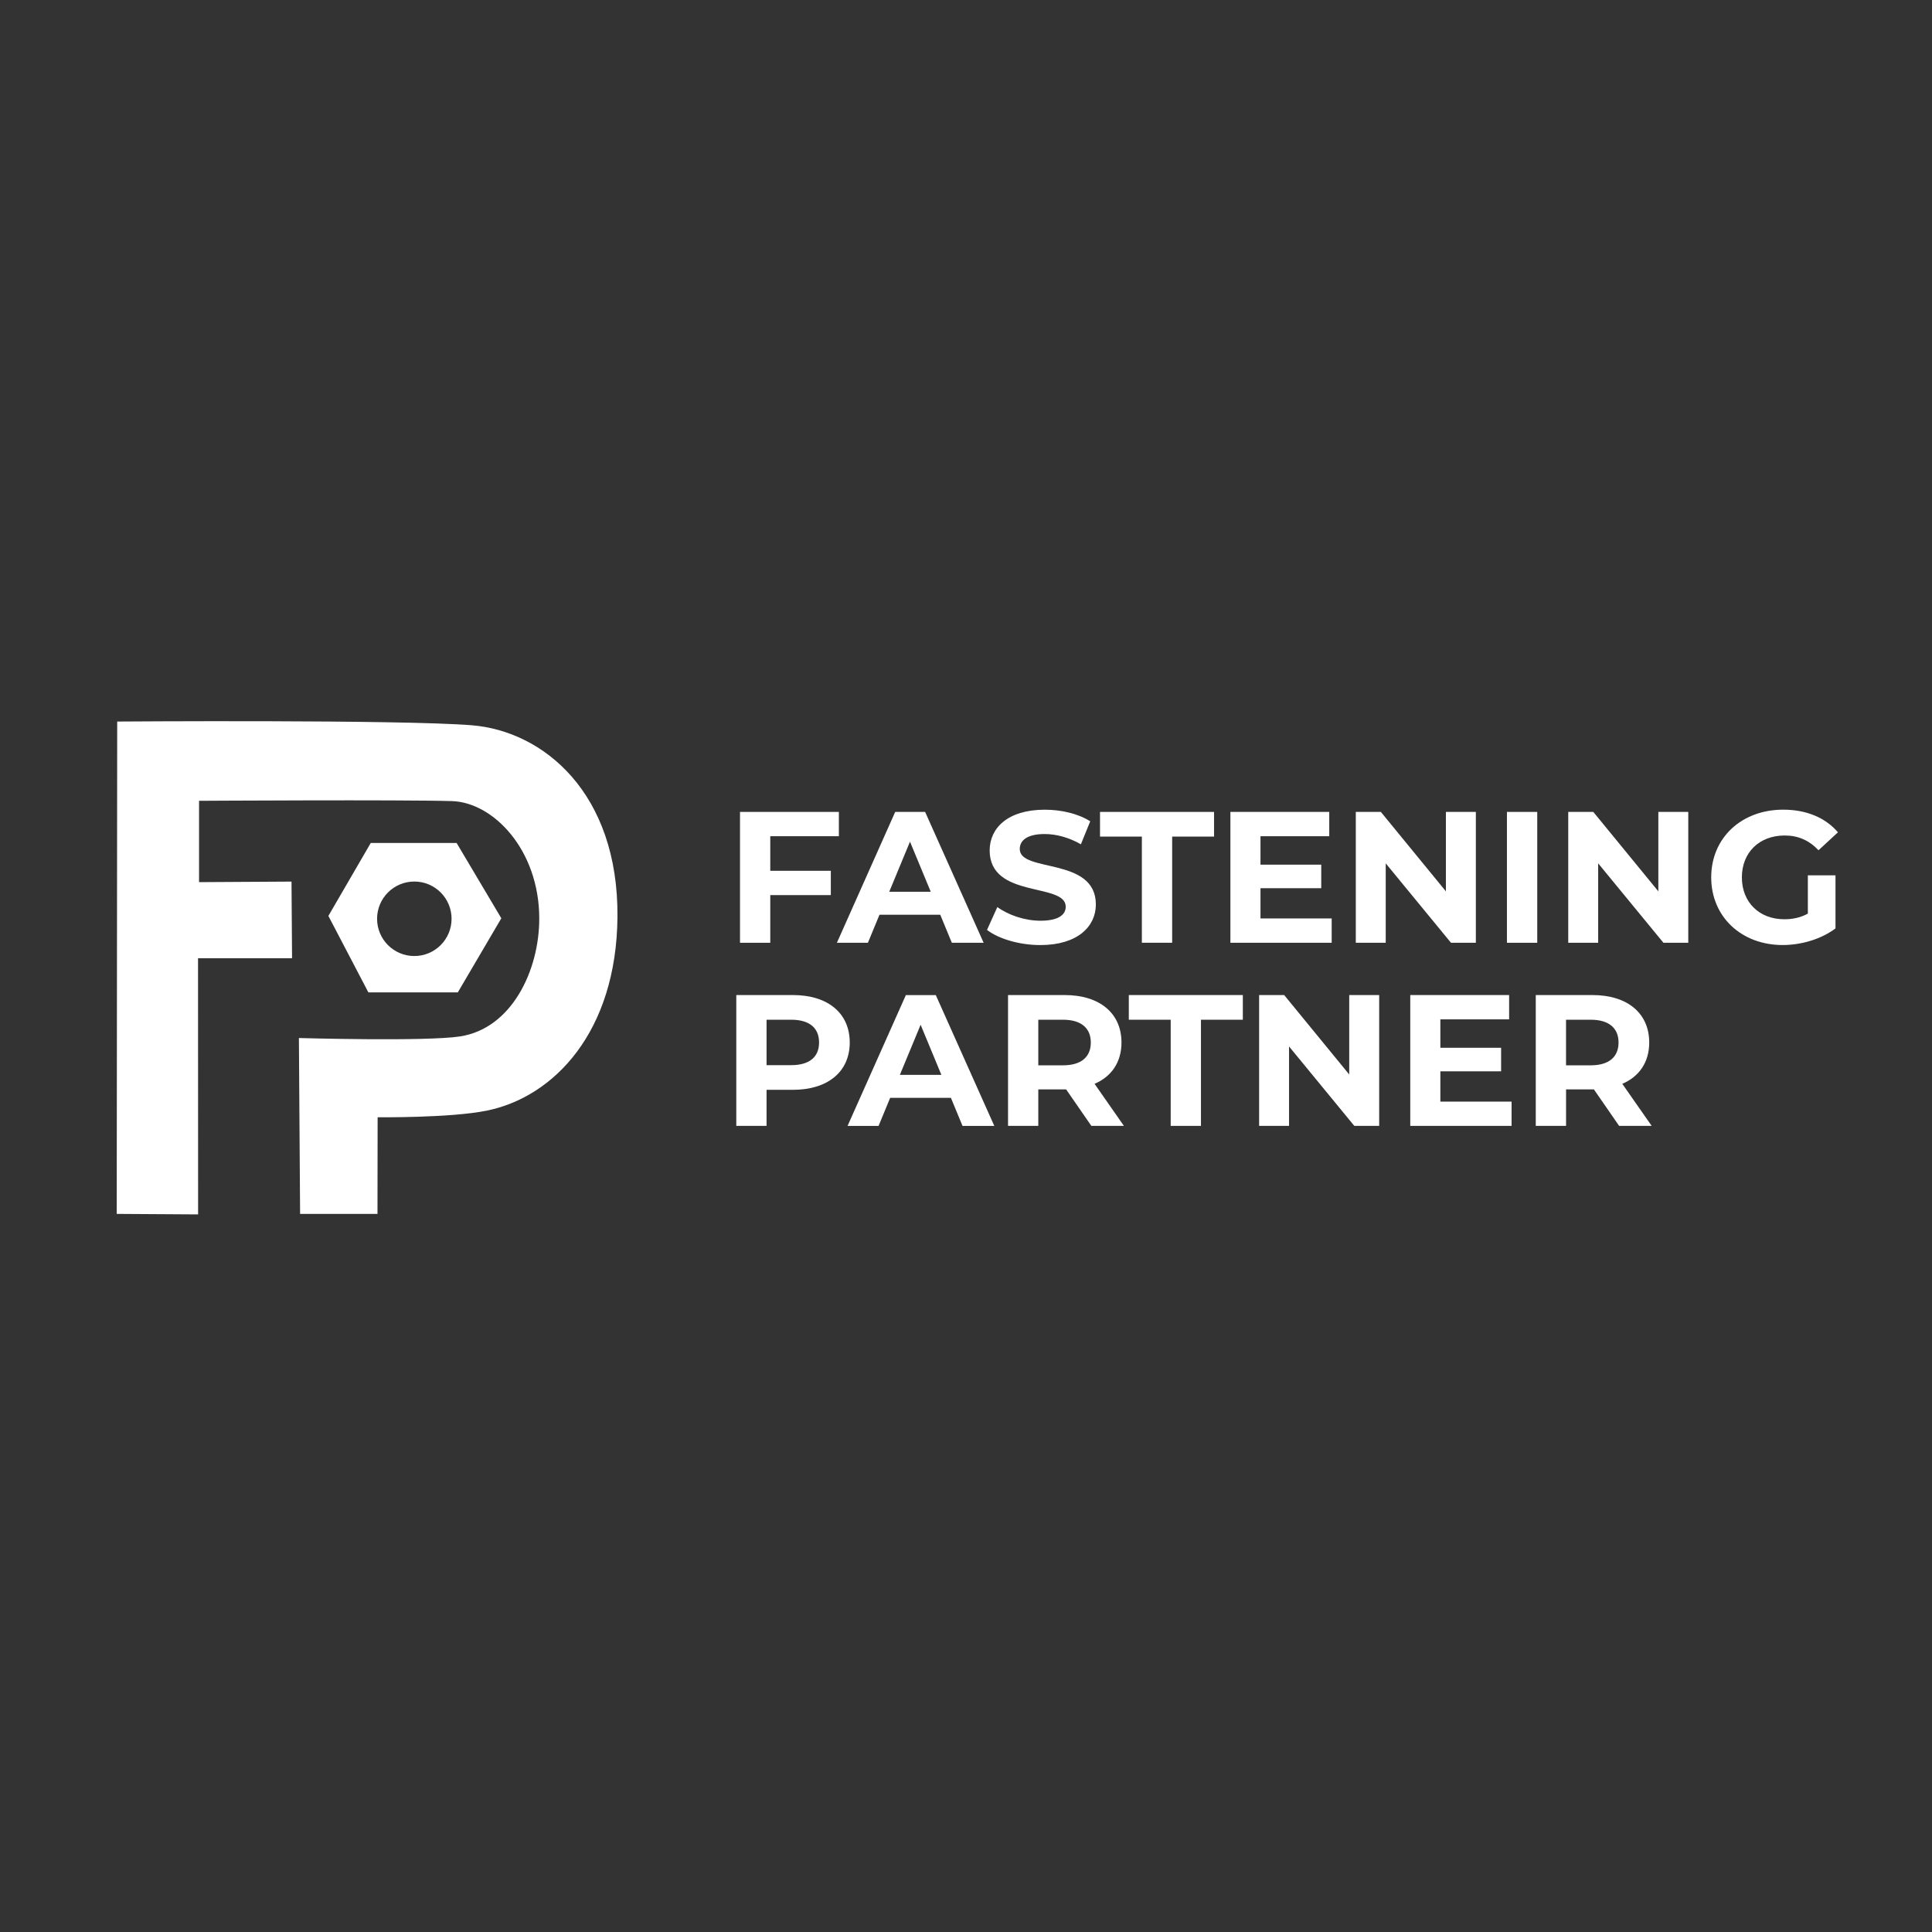 <?xml version="1.0" encoding="UTF-8"?>
<svg id="Lager_1" xmlns="http://www.w3.org/2000/svg" version="1.1" viewBox="0 0 566.93 566.93">
  <rect x="0" y="0" width="566.93" height="566.93" fill="#333333" stroke="none"/>
  <!-- Generator: Adobe Illustrator 29.3.1, SVG Export Plug-In . SVG Version: 2.1.0 Build 151)  -->
  <defs>
    <style>
      .st0 {
        fill: #fff;
      }
    </style>
  </defs>
  <g>
    <path class="st0" d="M226.03,245.38v10.15h17.77v7.13h-17.77v13.99h-8.88v-38.4h29.01v7.13h-20.13Z"/>
    <path class="st0" d="M275.91,268.42h-17.83l-3.4,8.23h-9.1l17.11-38.4h8.78l17.17,38.4h-9.33l-3.4-8.23ZM273.12,261.68l-6.09-14.7-6.09,14.7h12.18Z"/>
    <path class="st0" d="M289.64,272.86l3.02-6.69c3.24,2.36,8.06,4.01,12.67,4.01,5.27,0,7.4-1.76,7.4-4.11,0-7.18-22.32-2.25-22.32-16.51,0-6.53,5.27-11.96,16.18-11.96,4.83,0,9.77,1.15,13.33,3.4l-2.74,6.75c-3.57-2.03-7.24-3.01-10.64-3.01-5.27,0-7.3,1.97-7.3,4.39,0,7.07,22.33,2.19,22.33,16.29,0,6.42-5.33,11.9-16.29,11.9-6.09,0-12.23-1.81-15.64-4.44Z"/>
    <path class="st0" d="M335.08,245.49h-12.29v-7.24h33.46v7.24h-12.29v31.15h-8.89v-31.15Z"/>
    <path class="st0" d="M390.77,269.52v7.13h-29.72v-38.4h29.01v7.13h-20.18v8.34h17.83v6.91h-17.83v8.88h20.89Z"/>
    <path class="st0" d="M433.08,238.25v38.4h-7.3l-19.15-23.31v23.31h-8.78v-38.4h7.35l19.09,23.31v-23.31h8.78Z"/>
    <path class="st0" d="M442.2,238.25h8.89v38.4h-8.89v-38.4Z"/>
    <path class="st0" d="M495.41,238.25v38.4h-7.29l-19.15-23.31v23.31h-8.78v-38.4h7.35l19.09,23.31v-23.31h8.77Z"/>
    <path class="st0" d="M530.49,256.85h8.12v15.58c-4.22,3.18-10.04,4.88-15.52,4.88-12.07,0-20.95-8.28-20.95-19.86s8.89-19.86,21.12-19.86c6.75,0,12.35,2.3,16.07,6.64l-5.7,5.27c-2.8-2.96-6.04-4.33-9.93-4.33-7.46,0-12.56,4.99-12.56,12.29s5.1,12.29,12.45,12.29c2.41,0,4.66-.44,6.91-1.65v-11.24Z"/>
    <path class="st0" d="M249.35,305.92c0,8.55-6.42,13.88-16.67,13.88h-7.74v10.58h-8.88v-38.39h16.62c10.26,0,16.67,5.32,16.67,13.93ZM240.35,305.92c0-4.22-2.75-6.69-8.17-6.69h-7.24v13.33h7.24c5.43,0,8.17-2.47,8.17-6.64Z"/>
    <path class="st0" d="M279.04,322.16h-17.83l-3.4,8.23h-9.1l17.11-38.39h8.78l17.17,38.39h-9.33l-3.4-8.23ZM276.24,315.41l-6.09-14.7-6.09,14.7h12.18Z"/>
    <path class="st0" d="M320.25,330.38l-7.4-10.7h-8.17v10.7h-8.88v-38.39h16.62c10.26,0,16.67,5.32,16.67,13.93,0,5.76-2.91,9.98-7.9,12.12l8.61,12.34h-9.55ZM311.92,299.23h-7.24v13.38h7.24c5.43,0,8.17-2.52,8.17-6.69s-2.75-6.69-8.17-6.69Z"/>
    <path class="st0" d="M343.53,299.23h-12.29v-7.24h33.46v7.24h-12.29v31.15h-8.88v-31.15Z"/>
    <path class="st0" d="M404.71,291.99v38.39h-7.3l-19.15-23.31v23.31h-8.78v-38.39h7.35l19.09,23.31v-23.31h8.78Z"/>
    <path class="st0" d="M443.56,323.25v7.13h-29.73v-38.39h29.01v7.13h-20.18v8.34h17.83v6.91h-17.83v8.89h20.9Z"/>
    <path class="st0" d="M475.12,330.38l-7.4-10.7h-8.17v10.7h-8.89v-38.39h16.62c10.26,0,16.67,5.32,16.67,13.93,0,5.76-2.91,9.98-7.9,12.12l8.62,12.34h-9.55ZM466.78,299.23h-7.24v13.38h7.24c5.43,0,8.17-2.52,8.17-6.69s-2.74-6.69-8.17-6.69Z"/>
  </g>
  <g>
    <path class="st0" d="M34.38,211.73s82.99-.6,104.02,1.09c21.03,1.68,43.1,19.84,42.79,56.27-.29,33.64-18.6,52.86-38.45,56.84-10.8,2.16-31.93,1.92-31.93,1.92l-.04,28.37h-22.71l-.35-51.62s37.24,1.07,47.28-.47c15.19-2.33,23.25-19.38,23.25-34.57,0-20.17-13.49-34.11-25.6-34.48-14.43-.45-74.23-.09-74.23-.09v23.87l27.13-.16.16,22.48h-27.59l.02,75.18-23.88-.15.14-144.47Z"/>
    <path class="st0" d="M133.99,247.37h-25.2l-12.43,21.4,11.74,22.44h26.24l12.77-21.75-13.12-22.09ZM121.58,280.54c-6.04,0-10.93-4.89-10.93-10.93s4.89-10.93,10.93-10.93,10.93,4.89,10.93,10.93-4.89,10.93-10.93,10.93Z"/>
  </g>
</svg>